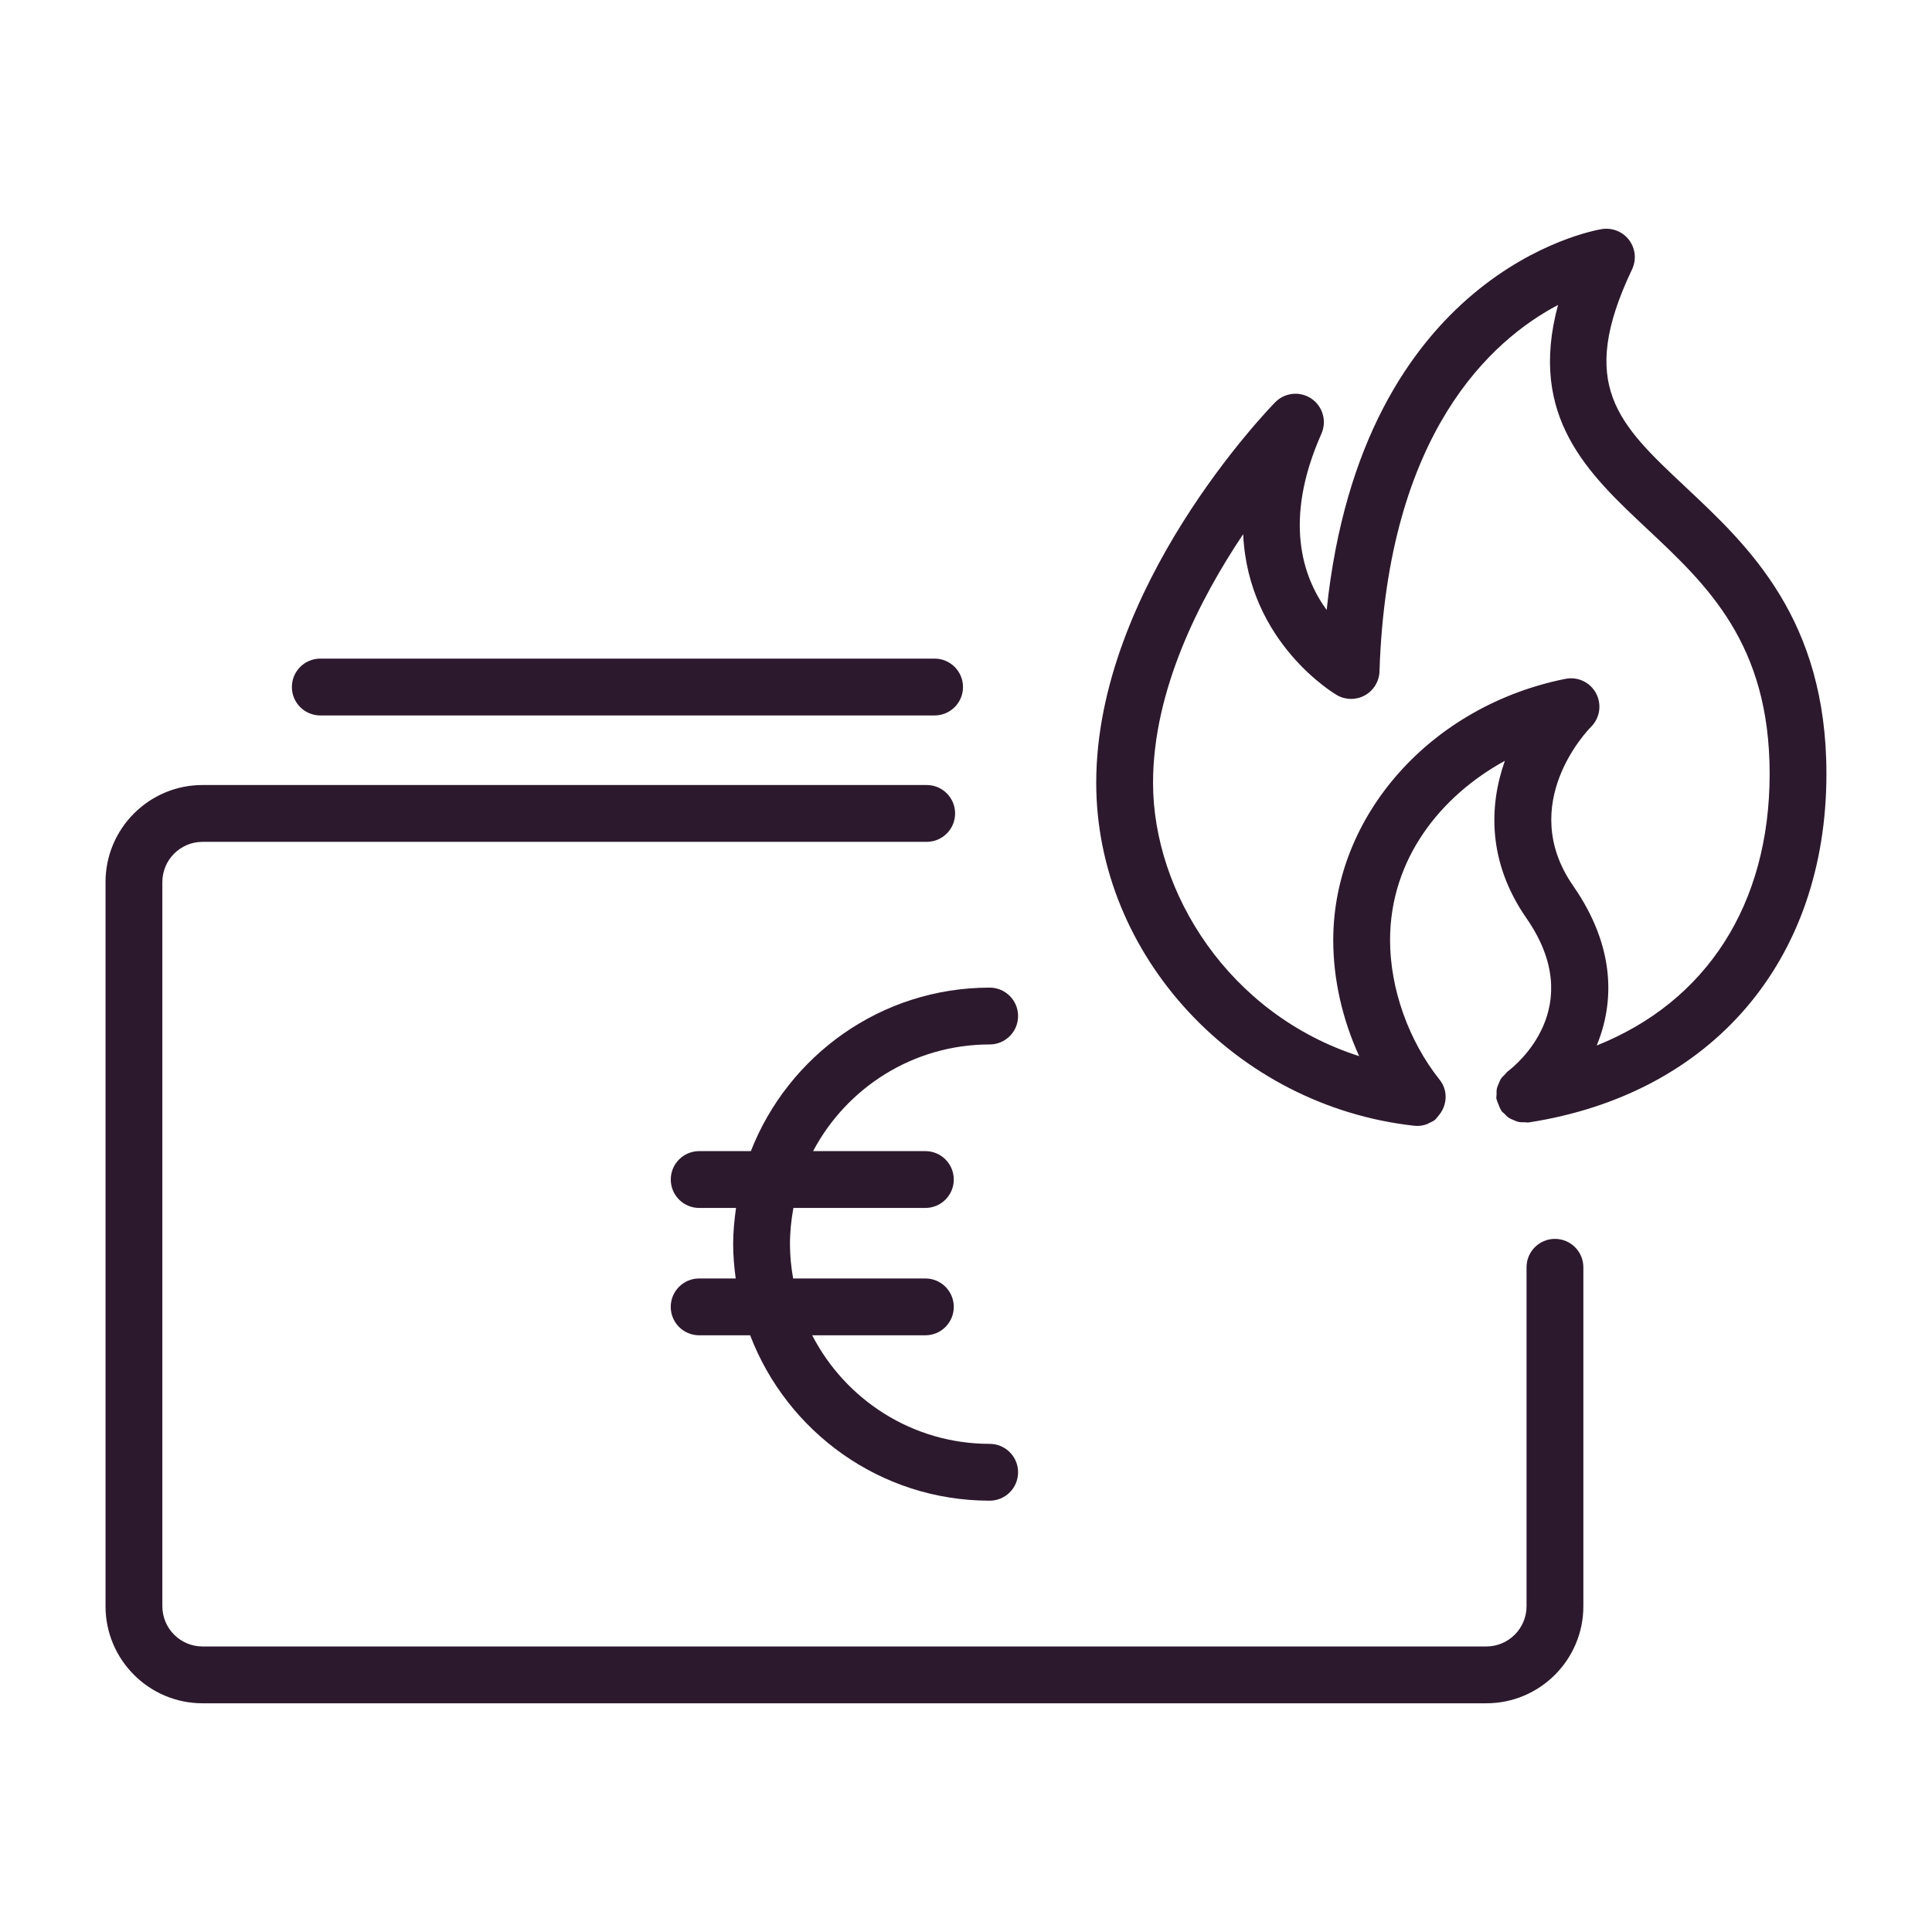 <?xml version="1.0" encoding="UTF-8"?>
<svg xmlns="http://www.w3.org/2000/svg" id="Grafik" version="1.1" viewBox="0 0 61.2 61.2">
  <defs>
    <style>
      .st0 {
        fill: #2d192d;
      }
    </style>
  </defs>
  <path class="st0" d="M49.256,39.244c-.497,0-.9.403-.9.9v10.738c0,.702-.571,1.273-1.273,1.273H6.416c-.702,0-1.273-.571-1.273-1.273v-22.942c0-.702.571-1.273,1.273-1.273h22.939c.497,0,.9-.403.9-.9s-.403-.9-.9-.9H6.416c-1.694,0-3.073,1.378-3.073,3.073v22.942c0,1.694,1.378,3.073,3.073,3.073h40.667c1.694,0,3.073-1.378,3.073-3.073v-10.738c0-.497-.403-.9-.9-.9Z"></path>
  <path class="st0" d="M23.786,36.464h-1.638c-.497,0-.9.403-.9.9s.403.9.9.9h1.167c-.053.376-.091.757-.091,1.147,0,.37.033.731.081,1.087h-1.158c-.497,0-.9.403-.9.9s.403.9.9.9h1.616c1.168,3.058,4.123,5.239,7.587,5.239.497,0,.9-.403.9-.9s-.403-.9-.9-.9c-2.448,0-4.571-1.4-5.622-3.439h3.585c.497,0,.9-.403.9-.9s-.403-.9-.9-.9h-4.189c-.062-.354-.1-.716-.1-1.087,0-.392.041-.775.109-1.147h4.18c.497,0,.9-.403.9-.9s-.403-.9-.9-.9h-3.556c1.062-2.007,3.169-3.379,5.593-3.379.497,0,.9-.403.9-.9s-.403-.9-.9-.9c-3.441,0-6.381,2.152-7.564,5.178Z"></path>
  <path class="st0" d="M53.407,15.44c-2.154-2.019-3.454-3.238-1.708-6.909.144-.302.107-.66-.094-.927-.201-.267-.533-.399-.865-.347-.326.054-7.6,1.376-8.715,12.066-.759-1.042-1.383-2.844-.166-5.585.176-.398.043-.865-.317-1.11-.36-.245-.844-.196-1.148.115-.231.236-5.669,5.861-5.669,12.054,0,5.465,4.423,10.237,10.07,10.863.034.004.067.006.1.006.001,0,.002-.001.003-.001.001,0,.002.001.002.001.105,0,.21-.022.311-.059.018-.007.032-.019.049-.027.069-.031.139-.061.201-.111.009-.007.012-.018.021-.025.031-.027.052-.064.08-.095.282-.321.318-.799.042-1.145-.984-1.234-1.571-2.888-1.571-4.424,0-2.578,1.613-4.572,3.636-5.679-.5,1.415-.556,3.2.686,4.988,1.952,2.812-.334,4.654-.596,4.851-.034.025-.053.062-.083.091-.048.046-.095.089-.131.144-.031.046-.048.097-.069.147-.024.056-.049.109-.061.17-.012.059-.008.117-.008.177 0.0.046-.013.089-.006.135.002.013.01.022.013.035.011.054.036.103.057.155.025.061.045.123.082.176.006.009.007.02.013.028.023.031.056.047.081.074.049.052.097.103.157.142.042.027.087.043.132.062.06.027.118.053.184.066.056.011.112.007.169.007.047,0,.091.014.139.006,5.815-.903,9.428-5.134,9.428-11.044,0-4.9-2.467-7.213-4.45-9.071ZM50.579,33.119c.555-1.346.61-3.106-.745-5.057-1.805-2.6.469-4.941.564-5.036.282-.28.348-.711.161-1.062-.186-.351-.578-.538-.971-.46-4.262.852-7.355,4.332-7.355,8.276,0,1.245.291,2.514.822,3.676-4.124-1.324-6.53-5.176-6.53-8.66,0-2.936,1.481-5.825,2.855-7.875.158,3.466,2.94,5.082,2.977,5.103.274.154.609.154.883-0.0.274-.154.448-.44.458-.755.247-7.574,3.566-10.508,5.656-11.609-.959,3.549.96,5.347,2.822,7.093,1.908,1.789,3.881,3.638,3.881,7.758,0,4.144-2.007,7.221-5.479,8.608Z"></path>
  <path class="st0" d="M10.146,22.663h19.459c.497,0,.9-.403.9-.9s-.403-.9-.9-.9H10.146c-.497,0-.9.403-.9.9s.403.9.9.9Z"></path>
</svg>

